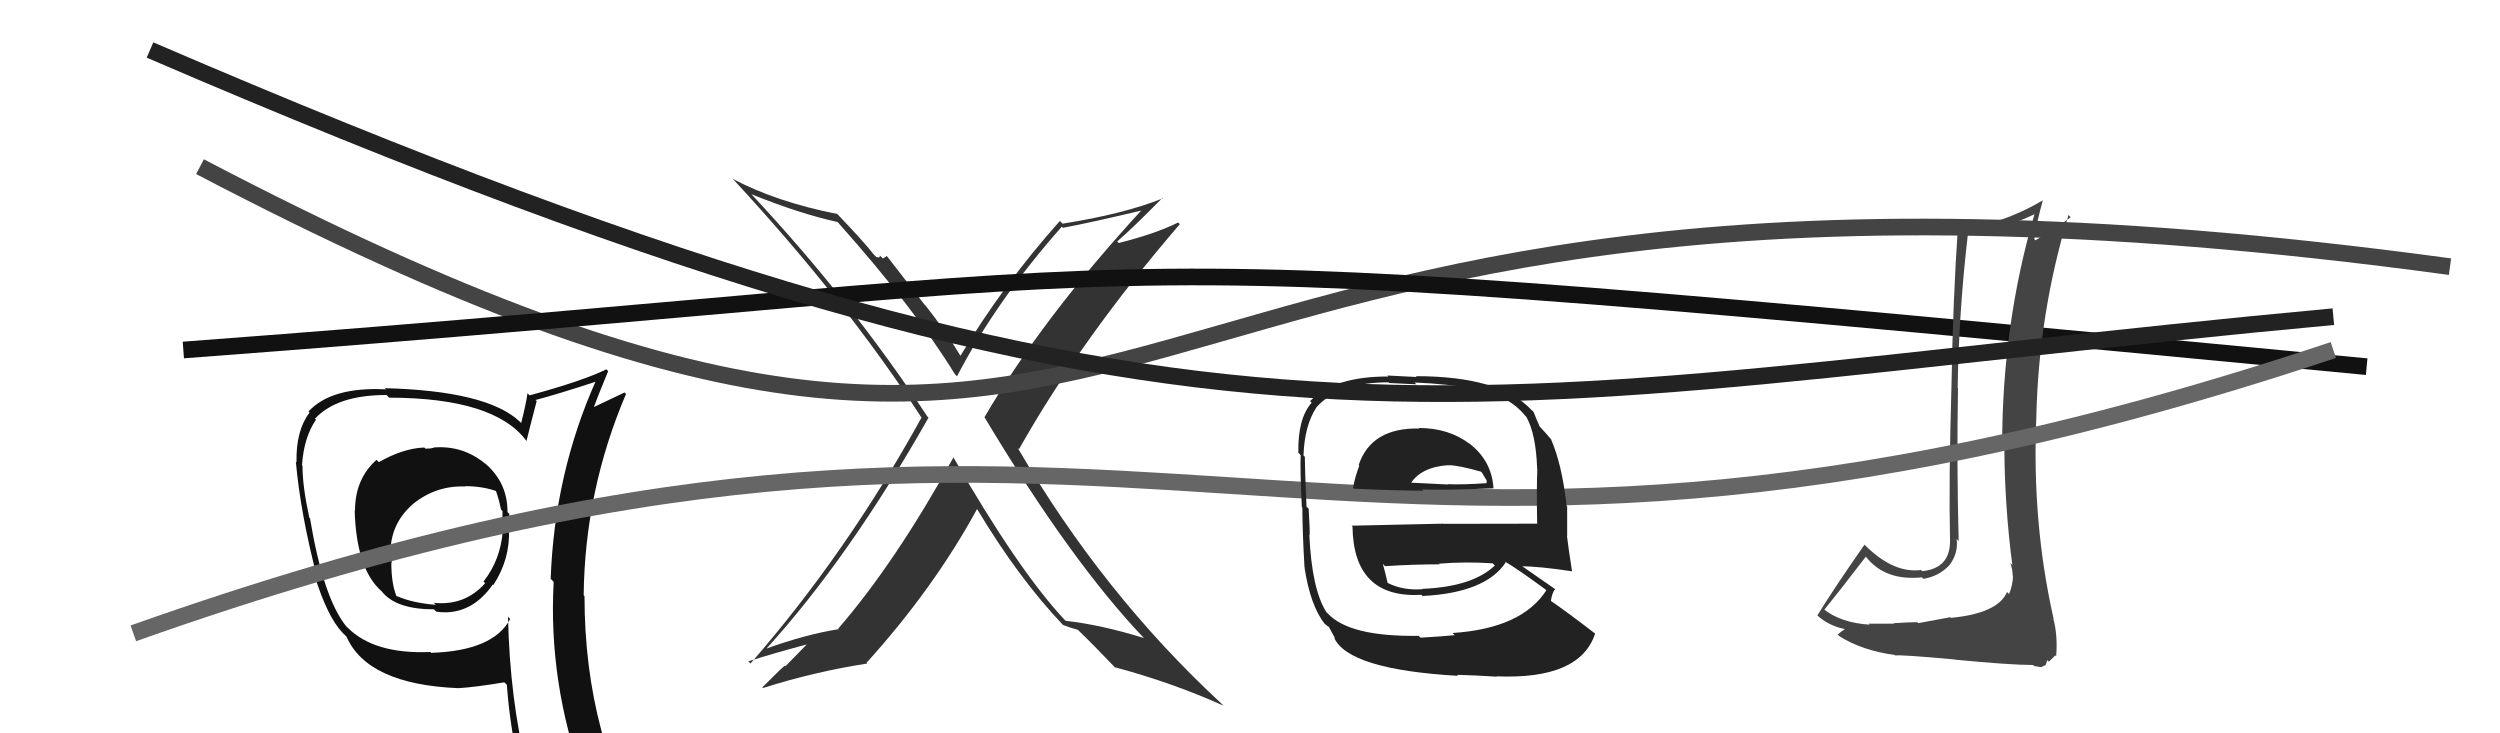 <svg xmlns="http://www.w3.org/2000/svg" width="150" height="44" viewBox="0,0,150,44"><path fill="#333" d="M57.25 27.48L57.20 27.42L57.21 27.44Q53.72 33.76 50.29 37.72L50.38 37.81L50.32 37.75Q48.35 38.06 45.91 38.94L45.98 39.01L45.94 38.97Q50.95 33.47 55.71 25.06L55.69 25.03L55.64 24.99Q51.10 18.09 45.13 11.70L45.06 11.63L45.08 11.65Q47.97 12.82 50.25 13.32L50.35 13.42L50.30 13.37Q54.87 18.50 57.30 22.46L57.45 22.61L57.42 22.58Q59.79 18.02 63.71 13.60L63.83 13.72L63.77 13.67Q65.38 13.37 68.58 12.61L68.59 12.62L68.53 12.57Q62.53 19.09 59.07 25.03L59.06 25.02L59.06 25.02Q64.30 33.76 68.68 38.33L68.59 38.24L68.63 38.28Q66.04 37.48 63.94 37.25L63.90 37.20L63.86 37.17Q61.10 34.22 57.18 27.40ZM63.78 37.51L63.94 37.66L63.76 37.49Q64.21 37.67 64.67 37.79L64.60 37.72L64.60 37.72Q65.49 38.57 67.02 40.17L66.86 40.02L66.88 40.03Q70.37 40.97 73.41 42.34L73.30 42.23L73.28 42.21Q66.16 35.62 61.06 26.87L61.12 26.93L61.14 26.95Q64.89 20.30 70.79 13.45L70.83 13.49L70.69 13.35Q69.29 14.04 67.12 14.58L67.06 14.52L67.03 14.49Q67.99 13.66 69.75 11.87L69.66 11.79L69.77 11.90Q67.44 12.84 63.75 13.42L63.67 13.33L63.59 13.26Q60.18 17.08 57.60 21.39L57.55 21.34L57.72 21.50Q56.71 19.81 55.53 18.33L55.46 18.26L53.21 15.36L52.98 15.51L52.79 15.33Q52.81 15.50 52.58 15.42L52.41 15.25L52.42 15.26Q51.87 14.55 50.38 12.99L50.37 12.98L50.24 12.84Q46.57 12.11 43.98 10.74L43.90 10.66L43.92 10.68Q50.72 18.01 55.29 25.06L55.25 25.02L55.29 25.06Q50.78 33.22 45.03 39.81L45.03 39.81L44.90 39.68Q46.40 39.20 48.54 38.63L48.49 38.58L47.13 39.97L47.10 39.94Q47.07 39.91 45.74 41.24L45.75 41.25L45.78 41.28Q48.88 40.30 52.04 39.81L51.99 39.76L51.99 39.77Q56.04 35.29 58.63 30.53L58.61 30.51L58.60 30.50Q61.09 34.67 63.80 37.52Z"/><path d="M12 10 C75 43,59 4,147 16" stroke="#444" fill="none"/><path d="M11 21 C78 16,58 14,142 22" stroke="#111" fill="none"/><path fill="#111" d="M26.12 26.97L25.93 26.78L26.02 26.87Q25.84 26.92 25.53 26.92L25.36 26.75L25.46 26.85Q24.18 26.90 22.73 27.73L22.70 27.70L22.59 27.59Q21.30 28.74 21.30 30.64L21.33 30.67L21.28 30.62Q21.38 34.15 22.90 35.48L22.95 35.52L22.91 35.49Q23.76 36.56 26.04 36.56L26.15 36.67L26.18 36.70Q26.44 36.74 26.75 36.74L26.73 36.72L26.76 36.74Q28.43 36.70 29.57 35.07L29.61 35.11L29.60 35.10Q30.61 33.56 30.54 31.77L30.52 31.75L30.45 31.68Q30.56 31.26 30.56 30.84L30.54 30.82L30.45 30.73Q30.46 28.95 29.09 27.79L29.20 27.90L29.16 27.86Q27.79 26.70 26.00 26.85ZM30.53 37.05L30.44 36.97L30.61 37.14Q29.60 39.05 25.87 39.17L25.71 39.01L25.82 39.12Q22.46 39.26 20.86 37.66L20.74 37.54L20.79 37.60Q19.40 35.90 18.60 31.10L18.57 31.07L18.56 31.06Q18.15 29.20 18.15 27.95L18.32 28.11L18.12 27.92Q18.23 26.24 18.96 25.18L18.96 25.18L18.90 25.12Q20.22 23.70 23.19 23.70L23.36 23.87L23.35 23.86Q29.69 23.87 31.59 26.46L31.48 26.35L31.59 26.46Q31.78 25.67 32.20 24.07L32.21 24.07L32.13 24.00Q33.37 23.68 35.81 22.88L35.85 22.92L35.76 22.83Q33.27 28.41 33.04 34.73L33.17 34.86L33.22 34.91Q32.89 40.97 35.02 46.80L35.11 46.89L35.09 46.87Q33.27 46.15 31.48 45.88L31.61 46.01L31.60 46.01Q30.59 41.95 30.48 37.00ZM31.19 46.17L31.35 46.33L31.36 46.34Q32.01 46.41 33.42 46.72L33.32 46.62L33.39 46.69Q33.57 47.36 34.14 48.77L34.15 48.78L34.12 48.75Q36.81 49.58 39.10 50.87L39.09 50.87L39.10 50.88Q35.07 44.30 35.07 35.77L35.10 35.80L35.02 35.72Q35.09 29.43 37.56 23.64L37.49 23.57L37.47 23.55Q36.80 23.87 35.43 24.52L35.37 24.46L35.55 24.64Q35.84 23.83 36.49 22.27L36.33 22.11L36.38 22.16Q34.98 22.85 31.78 23.72L31.76 23.71L31.65 23.59Q31.57 24.20 31.27 25.38L31.28 25.39L31.18 25.29Q29.22 23.45 23.09 23.29L23.18 23.38L23.15 23.36Q19.88 23.20 18.51 24.69L18.54 24.72L18.57 24.76Q17.75 25.83 17.79 27.74L17.91 27.86L17.75 27.70Q18.04 30.88 19.03 34.65L18.86 34.49L18.86 34.49Q19.64 37.01 20.55 37.96L20.41 37.82L20.79 38.20L20.79 38.20Q22.05 41.06 27.49 41.29L27.46 41.25L27.50 41.29Q28.44 41.24 30.26 40.94L30.31 40.99L30.41 41.08Q30.62 43.92 31.23 46.20ZM27.92 29.19L27.82 29.09L27.90 29.17Q28.97 29.17 29.81 29.48L29.80 29.47L29.74 29.41Q29.94 29.96 30.06 30.57L30.09 30.60L30.15 30.66Q30.16 31.13 30.08 31.74L30.15 31.80L30.17 31.82Q30.04 33.59 29.01 34.89L29.10 34.98L29.11 34.99Q27.90 36.36 26.03 36.17L26.01 36.15L26.15 36.29Q24.75 36.18 23.80 35.76L23.93 35.90L23.78 35.75Q23.48 34.99 23.48 33.77L23.44 33.73L23.49 33.79Q23.53 33.52 23.53 33.22L23.46 33.15L23.43 33.11Q23.45 31.39 24.79 30.23L24.79 30.23L24.79 30.23Q26.17 29.12 27.92 29.19Z"/><path fill="#444" d="M117.03 37.04L117.03 37.03L115.09 37.39L115.04 37.33Q114.59 37.33 113.62 37.39L113.59 37.36L113.65 37.42Q112.61 37.42 112.12 37.42L112.05 37.35L112.18 37.48Q110.43 37.37 109.40 36.53L109.49 36.62L109.46 36.58Q110.31 35.54 111.95 33.40L111.91 33.36L111.96 33.41Q113.11 34.87 115.32 34.64L115.26 34.58L115.40 34.73Q116.30 34.59 116.94 33.94L116.92 33.92L116.94 33.94Q117.51 33.22 117.40 32.34L117.54 32.48L117.52 32.46Q117.40 27.85 117.48 23.29L117.40 23.21L117.46 23.27Q117.53 18.70 118.07 14.09L118.06 14.09L117.95 13.98Q119.97 13.86 122.10 12.84L121.95 12.69L122.08 12.81Q120.13 19.46 120.13 26.70L120.12 26.69L120.26 26.83Q120.28 30.39 120.74 33.90L120.73 33.89L120.62 33.77Q120.76 34.18 120.76 34.53L120.78 34.54L120.78 34.54Q120.77 35.11 120.54 35.64L120.53 35.63L120.42 35.52Q119.88 36.80 117.06 37.07ZM122.12 40.04L122.04 39.96L122.46 40.03L122.74 39.90L122.84 39.61L122.93 39.70Q123.23 39.43 123.31 39.32L123.40 39.41L123.37 39.38Q123.47 38.11 123.20 37.12L123.20 37.12L123.22 37.14Q121.91 31.37 122.18 25.02L122.15 24.99L122.18 25.02Q122.32 18.80 124.11 12.90L124.13 12.92L124.24 13.03Q123.38 13.69 122.12 14.42L122.08 14.37L122.06 14.35Q122.16 13.50 122.58 11.98L122.73 12.13L122.60 12.00Q120.20 13.44 117.53 13.75L117.46 13.68L117.47 13.69Q117.17 18.14 117.09 23.09L116.99 22.99L117.09 23.09Q116.92 28.90 117.00 32.32L117.09 32.41L117.00 32.32Q117.07 34.11 115.32 34.27L115.44 34.38L115.26 34.20Q113.64 34.41 111.96 32.77L112.06 32.87L111.87 32.68Q109.99 35.37 109.04 36.93L108.94 36.83L108.94 36.83Q109.62 37.51 110.65 37.74L110.67 37.76L110.68 37.77Q110.53 37.84 110.26 38.07L110.25 38.06L110.36 38.17Q111.71 39.03 113.69 39.30L113.72 39.33L113.72 39.33Q114.01 39.27 117.30 39.57L117.42 39.70L117.31 39.58Q120.62 39.90 121.99 39.90Z"/><path d="M8 38 C70 16,77 42,140 21" stroke="#666" fill="none"/><path d="M9 3 C74 31,86 24,140 19" stroke="#222" fill="none"/><path fill="#222" d="M85.17 25.71L85.01 25.56L85.16 25.71Q82.28 25.65 81.52 27.90L81.58 27.95L81.56 27.93Q81.30 28.62 81.18 29.27L81.23 29.32L81.23 29.32Q83.75 29.44 85.39 29.44L85.33 29.38L85.32 29.37Q87.00 29.41 89.59 29.30L89.56 29.27L89.61 29.32Q89.52 27.63 88.11 26.57L88.18 26.63L88.18 26.63Q86.92 25.68 85.13 25.68ZM85.22 38.25L85.14 38.17L85.11 38.15Q80.95 38.21 79.66 36.80L79.59 36.74L79.59 36.74Q78.71 35.37 78.56 32.09L78.44 31.97L78.58 32.11Q78.60 31.90 78.52 30.53L78.47 30.47L78.39 30.40Q78.29 28.12 78.29 27.40L78.39 27.50L78.21 27.33Q78.27 25.52 79.00 24.42L78.94 24.36L79.00 24.42Q80.34 22.94 83.31 22.94L83.35 22.98L84.99 23.06L84.87 22.95Q87.02 23.04 88.55 23.35L88.61 23.41L88.57 23.37Q90.52 23.72 91.51 24.94L91.54 24.97L91.58 25.01Q92.16 26.04 92.23 28.14L92.31 28.21L92.24 28.14Q92.19 29.24 92.23 31.41L92.30 31.48L92.24 31.42Q89.36 31.43 86.58 31.43L86.58 31.42L81.10 31.54L81.15 31.60Q81.21 35.92 85.29 35.69L85.35 35.76L85.35 35.76Q89.13 35.57 90.34 33.75L90.23 33.63L90.26 33.67Q91.12 34.18 92.72 35.36L92.84 35.48L92.78 35.42Q91.30 37.71 87.15 37.98L87.14 37.97L87.28 38.11Q86.60 38.18 85.23 38.26ZM87.38 40.46L87.51 40.58L87.42 40.49Q88.59 40.52 89.81 40.60L89.80 40.59L89.79 40.58Q94.80 40.79 95.71 38.01L95.64 37.94L95.74 38.04Q94.07 36.75 92.96 35.99L92.98 36.00L93.05 36.07Q93.12 35.57 93.31 35.34L93.25 35.28L93.34 35.37Q92.48 34.78 91.11 33.82L91.12 33.84L91.26 33.98Q92.28 33.97 94.34 34.28L94.36 34.30L94.32 34.26Q94.10 32.86 94.02 32.17L94.03 32.18L94.03 30.39L94.00 30.36Q93.72 27.87 93.07 26.38L93.06 26.37L93.14 26.45Q92.86 26.10 92.29 25.49L92.25 25.45L92.38 25.58Q92.24 25.29 92.01 24.71L91.92 24.62L91.90 24.61Q90.01 22.57 84.95 22.57L85.00 22.62L83.24 22.53L83.30 22.59Q80.05 22.58 78.61 24.06L78.60 24.06L78.70 24.16Q77.86 25.11 77.90 27.16L77.94 27.20L78.04 27.31Q78.00 28.18 78.11 30.42L78.15 30.46L78.14 30.45Q78.15 31.99 78.27 34.04L78.41 34.18L78.27 34.05Q78.63 36.38 79.50 37.45L79.44 37.39L79.50 37.44Q79.58 37.52 79.77 37.64L79.72 37.59L80.12 38.33L80.04 38.25Q80.89 40.17 87.48 40.55ZM85.31 35.30L85.43 35.42L85.36 35.35Q84.20 35.44 83.29 34.99L83.17 34.88L83.25 34.95Q83.16 34.52 82.97 33.83L82.97 33.83L83.10 33.97Q84.78 33.86 86.38 33.86L86.21 33.68L86.35 33.82Q87.89 33.69 89.56 33.80L89.72 33.96L89.69 33.93Q88.35 35.21 85.34 35.33ZM86.92 27.93L87.06 28.06L86.91 27.91Q87.53 27.92 88.86 28.30L88.91 28.35L89.20 28.83L89.19 29.01L89.17 28.99Q87.78 29.09 86.87 29.05L86.94 29.13L86.89 29.07Q84.52 28.95 84.48 28.95L84.51 28.98L84.60 29.07Q85.23 28.02 86.90 27.91Z"/></svg>